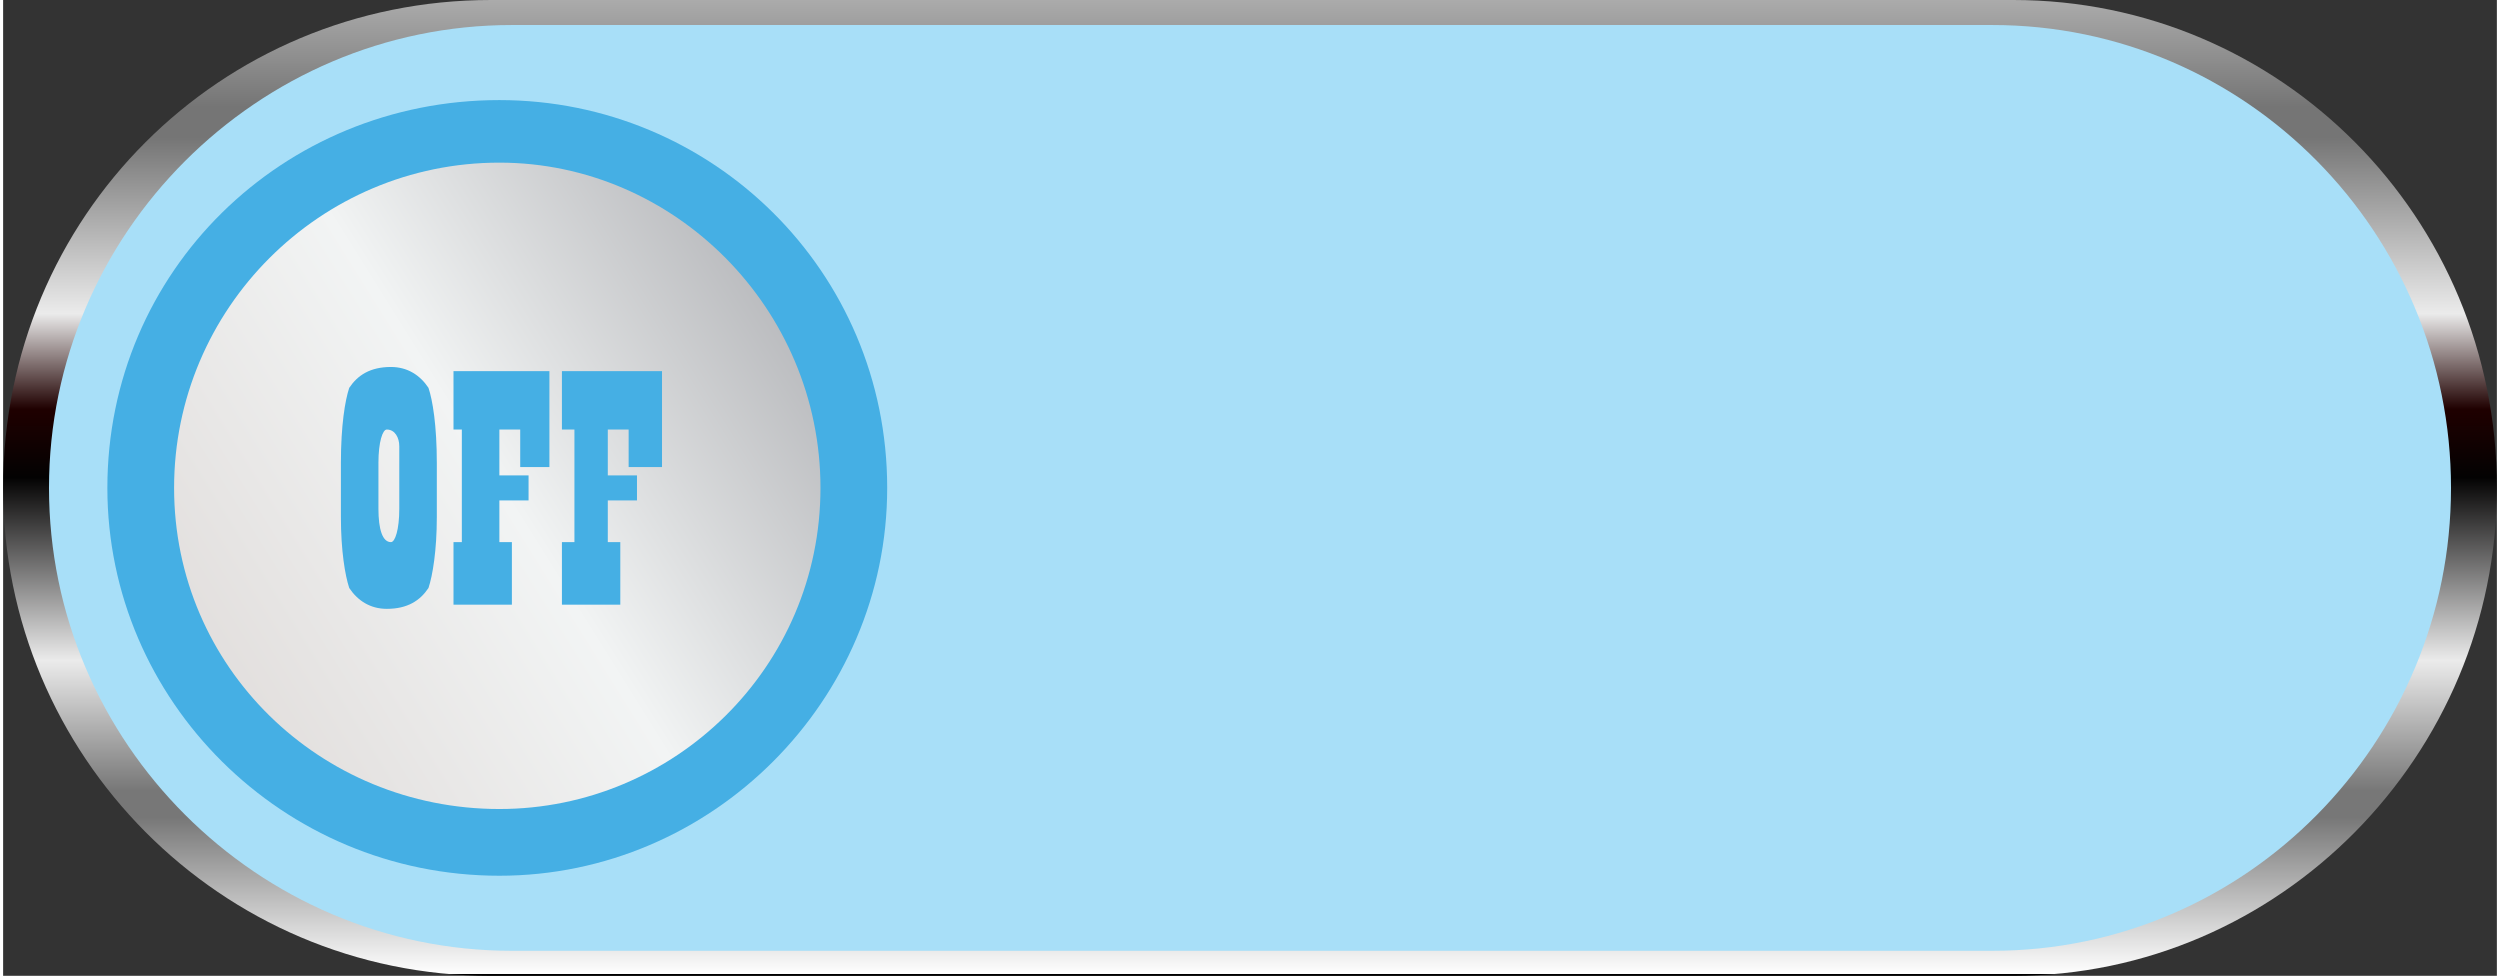 <?xml version="1.0" encoding="UTF-8" standalone="no"?>
<!-- Creator: CorelDRAW X7 -->

<svg
   xmlns:dc="http://purl.org/dc/elements/1.1/"
   xmlns:cc="http://creativecommons.org/ns#"
   xmlns:rdf="http://www.w3.org/1999/02/22-rdf-syntax-ns#"
   xmlns:svg="http://www.w3.org/2000/svg"
   xmlns="http://www.w3.org/2000/svg"
   xmlns:xlink="http://www.w3.org/1999/xlink"
   xmlns:sodipodi="http://sodipodi.sourceforge.net/DTD/sodipodi-0.dtd"
   xmlns:inkscape="http://www.inkscape.org/namespaces/inkscape"
   xml:space="preserve"
   width="58.912mm"
   height="22.995mm"
   version="1.1"
   style="shape-rendering:geometricPrecision; text-rendering:geometricPrecision; image-rendering:optimizeQuality; fill-rule:evenodd; clip-rule:evenodd"
   viewBox="0 0 598 234"
   id="svg2"
   inkscape:version="0.48.3.1 r9886"
   sodipodi:docname="Metallic Style3-1.svg"><rect x="0" y="0" width="598" height="234" fill="#333333" stroke="none"/><sodipodi:namedview
   pagecolor="#ffffff"
   bordercolor="#666666"
   borderopacity="1"
   objecttolerance="10"
   gridtolerance="10"
   guidetolerance="10"
   inkscape:pageopacity="0"
   inkscape:pageshadow="2"
   inkscape:window-width="1440"
   inkscape:window-height="837"
   id="namedview63"
   showgrid="false"
   inkscape:zoom="2.7235162"
   inkscape:cx="86.737725"
   inkscape:cy="19.390391"
   inkscape:window-x="-8"
   inkscape:window-y="-8"
   inkscape:window-maximized="1"
   inkscape:current-layer="svg2" />
 <defs
   id="defs4">
  <style
   type="text/css"
   id="style6">
   
    .fil2 {fill:#45AFE4;fill-rule:nonzero}
    .fil4 {fill:#45AFE4;fill-rule:nonzero}
    .fil1 {fill:#A8DFF8;fill-rule:nonzero}
    .fil0 {fill:url(#id0);fill-rule:nonzero}
    .fil3 {fill:url(#id1);fill-rule:nonzero}
   
  </style>
  <linearGradient
   id="id0"
   gradientUnits="userSpaceOnUse"
   x1="299.244"
   y1="0.001"
   x2="299.244"
   y2="233.608">
   <stop
   offset="0"
   style="stop-opacity:1; stop-color:#ABABAB"
   id="stop9" />
   <stop
   offset="0.11"
   style="stop-opacity:1; stop-color:#757575"
   id="stop11" />
   <stop
   offset="0.122"
   style="stop-opacity:1; stop-color:#757575"
   id="stop13" />
   <stop
   offset="0.141"
   style="stop-opacity:1; stop-color:#757575"
   id="stop15" />
   <stop
   offset="0.322"
   style="stop-opacity:1; stop-color:#EBEBEB"
   id="stop17" />
   <stop
   offset="0.42"
   style="stop-opacity:1; stop-color:#1F0000"
   id="stop19" />
   <stop
   offset="0.49"
   style="stop-opacity:1; stop-color:#030202"
   id="stop21" />
   <stop
   offset="0.678"
   style="stop-opacity:1; stop-color:#EBEBEB"
   id="stop23" />
   <stop
   offset="0.678"
   style="stop-opacity:1; stop-color:#EBEBEB"
   id="stop25" />
   <stop
   offset="0.812"
   style="stop-opacity:1; stop-color:#777777"
   id="stop27" />
   <stop
   offset="0.839"
   style="stop-opacity:1; stop-color:#777777"
   id="stop29" />
   <stop
   offset="1"
   style="stop-opacity:1; stop-color:white"
   id="stop31" />
   <stop
   offset="1"
   style="stop-opacity:1; stop-color:black"
   id="stop33" />
  </linearGradient>
  <linearGradient
   id="id1"
   gradientUnits="userSpaceOnUse"
   x1="27.865"
   y1="173.487"
   x2="209.282"
   y2="60.121">
   
   
   <stop
   offset="0"
   style="stop-opacity:1; stop-color:#DDD8D6"
   id="stop40" />
   <stop
   offset="0.502"
   style="stop-opacity:1; stop-color:#F2F4F4"
   id="stop42" />
   <stop
   offset="1"
   style="stop-opacity:1; stop-color:#A7A8AC"
   id="stop44" />
  </linearGradient>
 
  
  
  
  
  
  
 <linearGradient
   inkscape:collect="always"
   xlink:href="#id1"
   id="linearGradient3047"
   gradientUnits="userSpaceOnUse"
   x1="27.865"
   y1="173.487"
   x2="209.282"
   y2="60.121" /><linearGradient
   inkscape:collect="always"
   xlink:href="#id0"
   id="linearGradient3052"
   gradientUnits="userSpaceOnUse"
   x1="299.244"
   y1="0.001"
   x2="299.244"
   y2="233.608" /></defs>
 <path
   inkscape:connector-curvature="0"
   style="fill:url(#linearGradient3052);fill-rule:nonzero"
   id="path48"
   d="m 482,234 -365,0 C 52,234 0,181 0,117 0,52 52,0 117,0 l 365,0 c 64,0 116,52 116,117 0,64 -52,117 -116,117 z"
   class="fil0" /><g
   id="shape"
   inkscape:label="#g3054"><path
     class="fil1"
     d="m 477,228 -355,0 C 61,228 11,178 11,117 11,56 61,6 122,6 l 355,0 c 61,0 110,50 110,111 0,61 -49,111 -110,111 z"
     id="path50"
     inkscape:connector-curvature="0"
     style="fill:#a8dff8;fill-rule:nonzero" /></g><g
   id="light"
   inkscape:label="#g3057"><path
     class="fil2"
     d="m 25,117 c 0,-52 42,-93 94,-93 51,0 93,41 93,93 0,51 -42,93 -93,93 -52,0 -94,-42 -94,-93 z"
     id="path52"
     inkscape:connector-curvature="0"
     style="fill:#45afe4;fill-rule:nonzero" /></g><g
   id="hmigradengt"
   inkscape:label="#g3834"><path
     class="fil3"
     d="m 41,117 c 0,-43 35,-78 78,-78 42,0 77,35 77,78 0,43 -35,77 -77,77 -43,0 -78,-34 -78,-77 z"
     id="path54"
     style="fill:url(#linearGradient3047);fill-rule:nonzero"
     inkscape:connector-curvature="0" /></g><g
   id="hlight"
   inkscape:label="#g3060"><g
     id="_1650966165600">
   <path
   class="fil4"
   d="m 81,124 0,-13 c 0,-9 1,-15 2,-18 2,-3 5,-5 10,-5 4,0 7,2 9,5 1,3 2,9 2,18 l 0,13 c 0,8 -1,14 -2,17 -2,3 -5,5 -10,5 -4,0 -7,-2 -9,-5 -1,-3 -2,-9 -2,-17 z m 9,-13 0,0 0,11 c 0,5 1,8 3,8 1,0 2,-3 2,-8 l 0,-11 0,-2 0,-2 c 0,-2 -1,-4 -3,-4 -1,0 -2,3 -2,8 z"
   id="path57"
   inkscape:connector-curvature="0"
   style="fill:#45afe4;fill-rule:nonzero" />
   <polygon
   class="fil4"
   points="124,112 124,103 119,103 119,114 126,114 126,120 119,120 119,130 122,130 122,145 108,145 108,130 110,130 110,103 108,103 108,89 131,89 131,112 "
   id="polygon59"
   style="fill:#45afe4;fill-rule:nonzero" />
   <polygon
   class="fil4"
   points="150,112 150,103 145,103 145,114 152,114 152,120 145,120 145,130 148,130 148,145 134,145 134,130 137,130 137,103 134,103 134,89 158,89 158,112 "
   id="polygon61"
   style="fill:#45afe4;fill-rule:nonzero" />
  </g></g>
</svg>